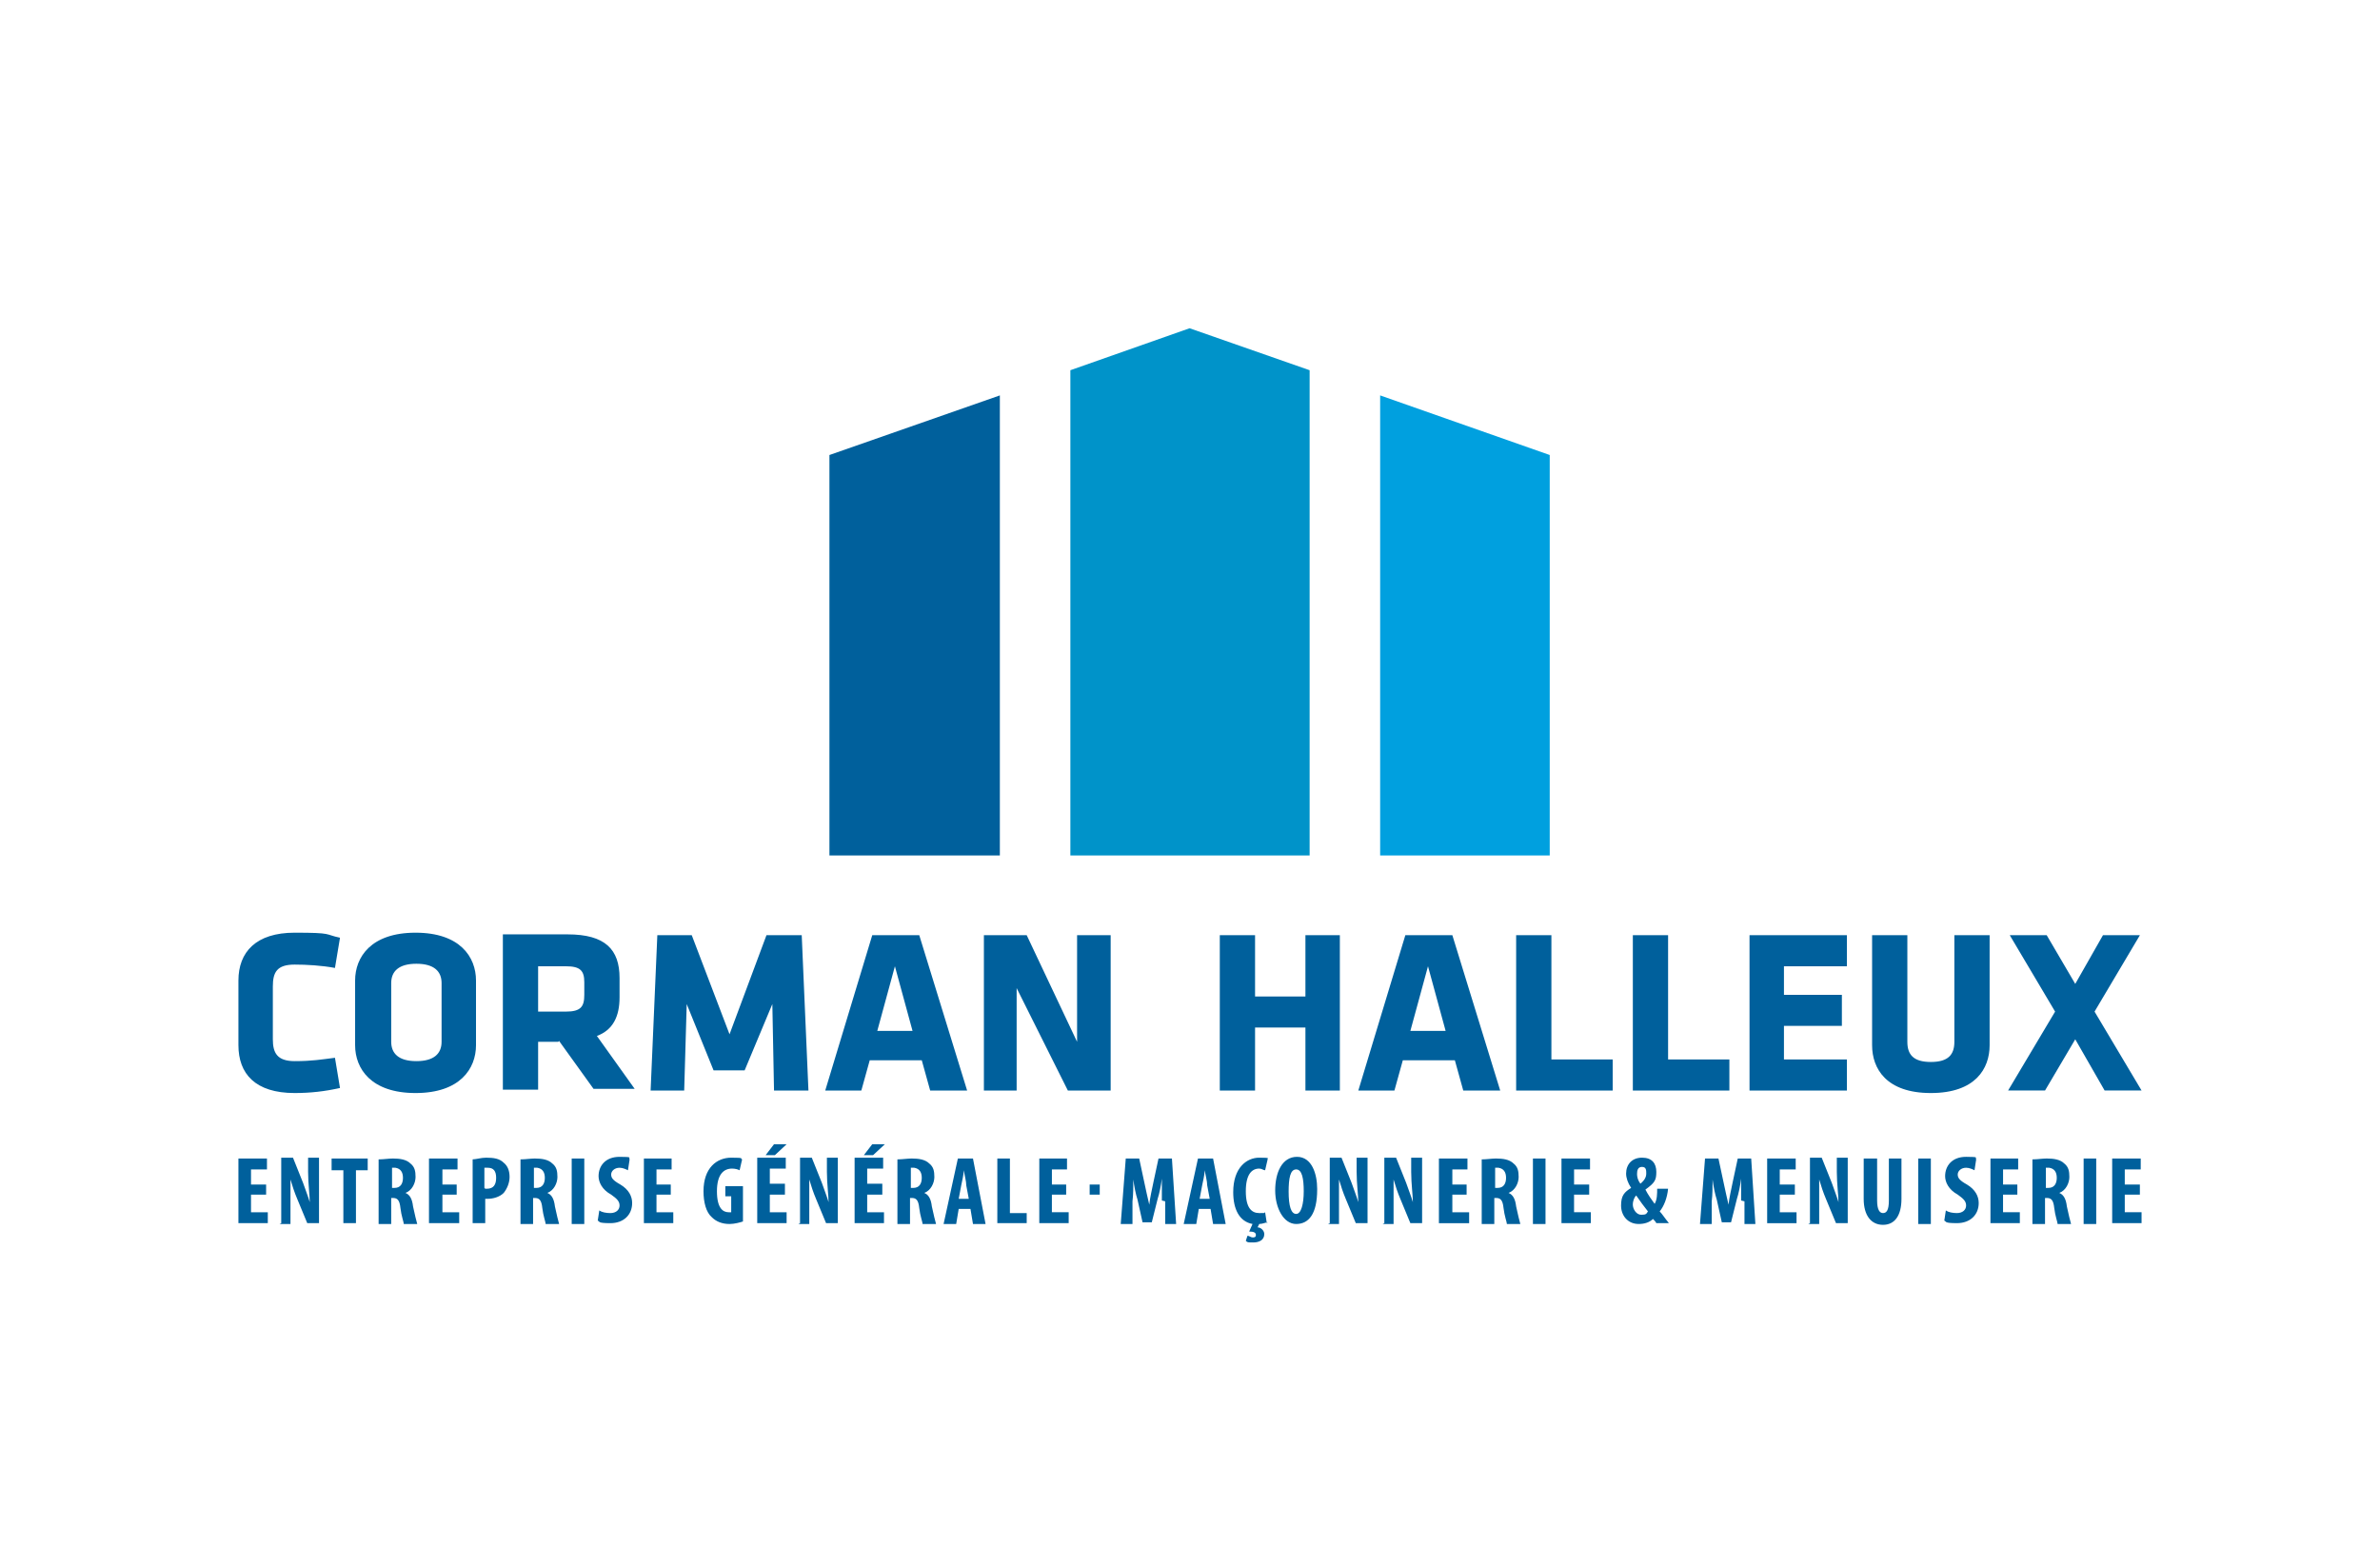 <svg xmlns="http://www.w3.org/2000/svg" viewBox="0 0 283.5 184.3">
  <path d="m141.7 39.1-14.2 5v57.8H156V44.1l-14.3-5z" fill="#0093c9" stroke-width="0" />
  <path d="m119.1 47.1-20.3 7.1v47.7h20.3V47.1z" fill="#00609c" stroke-width="0" />
  <path d="M164.4 47.1v54.8h20.2V54.2l-20.2-7.1z" fill="#00a0df" stroke-width="0" />
  <path
    d="M32.5 123.8c0 1.6.5 2.6 2.6 2.6s3.2-.2 4.8-.4l.6 3.6c-1.8.4-3.5.6-5.4.6-4.7 0-6.7-2.3-6.7-5.7v-7.7c0-3.4 2.1-5.7 6.7-5.7s3.5.2 5.4.6l-.6 3.6c-1.6-.3-3.4-.4-4.8-.4-2.1 0-2.6.9-2.6 2.6v6.4Zm24.2.7c0 2.8-1.9 5.7-7.2 5.7s-7.2-2.9-7.2-5.7v-7.7c0-2.8 1.9-5.7 7.2-5.7s7.2 2.9 7.2 5.7v7.7Zm-4.1-7.4c0-1.4-.9-2.3-3-2.3s-3 .9-3 2.3v7c0 1.4.9 2.3 3 2.3s3-.9 3-2.3v-7Zm13.9 7h-2.4v5.7h-4.2v-18.5h7.7c4.5 0 6.2 1.8 6.2 5.2v2.3c0 2.3-.8 3.9-2.7 4.6l4.5 6.3h-4.9l-4.1-5.7Zm3.1-7.1c0-1.4-.5-1.9-2.2-1.9h-3.3v5.4h3.3c1.8 0 2.2-.6 2.2-2V117Zm12.2 2.6-.3 10.3h-4l.8-18.5h4.1l4.5 11.8 4.4-11.8h4.2l.8 18.5h-4.1l-.2-10.3-3.3 7.9H85l-3.2-7.9zm33.3 10.3h-4.3l-1-3.6h-6.2l-1 3.6h-4.3l5.6-18.5h5.6l5.7 18.5Zm-10.6-7.1h4.2l-2.1-7.7-2.1 7.7Zm16.6-5.1v12.2h-3.9v-18.5h5.1l6 12.7v-12.7h4v18.5h-5.1l-6.1-12.2zm34.4 12.2v-7.5h-6v7.5h-4.2v-18.5h4.2v7.3h6v-7.3h4.1v18.5h-4.1zm23.1 0h-4.3l-1-3.6h-6.2l-1 3.6h-4.3l5.6-18.5h5.6l5.7 18.5Zm-10.6-7.1h4.2l-2.1-7.7-2.1 7.7Zm12.6 7.1v-18.5h4.2v14.8h7.3v3.7h-11.5zm13.9 0v-18.5h4.2v14.8h7.3v3.7h-11.5zm13.9 0v-18.5H220v3.7h-7.5v3.4h6.9v3.7h-6.9v4h7.5v3.7h-11.6zm28.6-18.5v13.1c0 2.8-1.7 5.7-7 5.7s-7-2.9-7-5.7v-13.1h4.2v12.7c0 1.5.7 2.4 2.8 2.4s2.8-.9 2.8-2.4v-12.7h4.2Zm13.5 0-3.3 5.8-3.4-5.8h-4.4l5.4 9.1-5.6 9.4h4.4l3.6-6.1 3.5 6.1h4.4l-5.6-9.4 5.4-9.1h-4.4zM28.4 138v7.7h3.5v-1.3h-2v-2.1h1.8v-1.2h-1.8v-1.8h1.9V138h-3.4zm5.1 7.7v-7.8h1.4l1.2 3c.2.6.6 1.6.8 2.3 0-.8-.2-2.2-.2-3.6v-1.7H38v7.8h-1.4l-1.2-2.9c-.3-.7-.6-1.6-.8-2.3v5.3h-1.3Zm7.4-6.3h-1.4V138h4.3v1.4h-1.4v6.3h-1.5v-6.3zm4.3-1.3c.5 0 1.1-.1 1.6-.1.8 0 1.6.1 2.1.6.5.4.6.9.6 1.6s-.4 1.6-1.2 1.9c.5.2.8.7.9 1.6.2.9.4 1.8.5 2.1h-1.6c0-.2-.3-1-.4-1.9-.1-1-.4-1.2-.9-1.2h-.2v3.1h-1.5v-7.7Zm1.5 3.4h.3c.7 0 1-.5 1-1.2s-.3-1.1-.9-1.2h-.4v2.3Zm7.7.8h-1.7v2.1h2v1.3h-3.6V138h3.4v1.3h-1.8v1.8h1.7v1.2zm1.9-4.2c.4 0 1-.2 1.6-.2.9 0 1.6.1 2.1.6.5.4.7 1 .7 1.7s-.3 1.4-.7 1.9c-.5.5-1.3.7-1.9.7h-.3v2.9h-1.5V138Zm1.5 3.5h.2c.8 0 1.1-.5 1.1-1.3s-.3-1.2-1-1.2h-.4v2.4Zm4.3-3.5c.5 0 1.1-.1 1.6-.1.8 0 1.6.1 2.1.6.5.4.6.9.6 1.6s-.4 1.6-1.2 1.9c.5.2.8.7.9 1.6.2.9.4 1.8.5 2.1H65c0-.2-.3-1-.4-1.9-.1-1-.4-1.2-.9-1.2h-.2v3.1H62v-7.7Zm1.5 3.4h.3c.7 0 1-.5 1-1.2s-.3-1.1-.9-1.2h-.4v2.3Zm4.5-3.5h1.5v7.8h-1.5zm3.3 6.2c.3.2.8.3 1.3.3.7 0 1.1-.4 1.1-.9s-.3-.8-1-1.3c-1.1-.6-1.5-1.5-1.5-2.2 0-1.2.8-2.3 2.5-2.3s1 .1 1.2.3l-.2 1.3c-.2-.1-.6-.3-1-.3-.6 0-1 .4-1 .8s.2.7 1.1 1.2c1 .6 1.4 1.4 1.4 2.2 0 1.4-1 2.4-2.6 2.4s-1.2-.2-1.5-.3l.2-1.3Zm8.5-1.9h-1.7v2.1h2v1.3h-3.5V138H80v1.3h-1.8v1.8h1.7v1.2zm8.6 3.2c-.3.1-1 .3-1.6.3-.9 0-1.6-.3-2.1-.8-.7-.6-1-1.8-1-3.1 0-2.8 1.6-4 3.3-4s1 .1 1.3.2l-.3 1.3c-.2-.1-.5-.2-.9-.2-1 0-1.8.7-1.8 2.7s.7 2.5 1.4 2.5h.3v-1.9h-.7v-1.2h2.1v4.1Zm5-3.2h-1.8v2.1h2v1.3h-3.5v-7.8h3.4v1.3h-1.9v1.8h1.8v1.3Zm.2-6-1.4 1.3h-1.1l1-1.3h1.5Zm1.6 9.4v-7.8h1.4l1.2 3c.2.6.6 1.6.8 2.3 0-.8-.2-2.2-.2-3.6v-1.7h1.3v7.8h-1.4l-1.2-2.9c-.3-.7-.6-1.6-.8-2.3v5.3h-1.3Zm9.8-3.4h-1.8v2.1h2v1.3h-3.5v-7.8h3.4v1.3h-1.9v1.8h1.8v1.3Zm.3-6-1.4 1.3h-1.1l1-1.3h1.5Zm1.6 1.8c.5 0 1.1-.1 1.6-.1.8 0 1.6.1 2.1.6.5.4.6.9.6 1.6s-.4 1.6-1.2 1.9c.5.2.8.7.9 1.6.2.9.4 1.8.5 2.1h-1.6c0-.2-.3-1-.4-1.9-.1-1-.4-1.2-.9-1.2h-.2v3.1h-1.5v-7.7Zm1.5 3.4h.3c.7 0 1-.5 1-1.2s-.3-1.1-.9-1.2h-.4v2.3Zm5.7 2.5-.3 1.8h-1.5l1.7-7.8h1.8l1.5 7.8h-1.5l-.3-1.8h-1.4Zm1.2-1.2-.3-1.6c0-.5-.2-1.2-.3-1.8 0 .5-.2 1.3-.3 1.8l-.3 1.6h1.1Zm3.4-4.8h1.5v6.5h2v1.2h-3.5V138zm8.2 4.3h-1.7v2.1h2v1.3h-3.5V138h3.3v1.3h-1.8v1.8h1.7v1.2zm11.4.7v-2.6c-.1.8-.3 1.8-.5 2.4l-.7 2.8h-1.1l-.6-2.7c-.2-.6-.4-1.6-.5-2.4 0 .8 0 1.8-.1 2.6v2.7h-1.4l.6-7.8h1.6l.6 2.8c.2 1 .4 1.8.6 2.7.1-.9.3-1.7.5-2.7l.6-2.8h1.6l.5 7.8h-1.3v-2.7Zm4.4 1-.3 1.8H141l1.7-7.8h1.8l1.5 7.8h-1.5l-.3-1.8h-1.4Zm1.3-1.2-.3-1.6c0-.5-.2-1.2-.3-1.8 0 .5-.2 1.3-.3 1.8l-.3 1.6h1.1Zm6.9 2.8c-.2 0-.6.2-1 .2l-.2.4c.4 0 .8.4.8.8 0 .7-.6 1-1.3 1s-.7 0-.9-.2l.2-.6c.2 0 .4.2.6.2s.4 0 .4-.3-.3-.4-.8-.4l.4-.9c-1.6-.3-2.3-1.8-2.3-3.8 0-2.9 1.6-4.1 3.1-4.1s.9.1 1 .2l-.3 1.3c-.2 0-.4-.2-.7-.2-.9 0-1.6.7-1.6 2.7s.7 2.6 1.6 2.6.5 0 .7-.1l.2 1.3Zm5.9-3.9c0 2.9-1 4.1-2.5 4.1s-2.5-1.9-2.5-4 .8-4 2.6-4 2.4 2.1 2.4 3.8m-3.4.3c0 1.8.3 2.7.9 2.7s.9-1.2.9-2.7-.2-2.6-.9-2.6-.9 1-.9 2.7m4.9 3.7v-7.8h1.4l1.2 3c.2.6.6 1.6.8 2.3 0-.8-.2-2.2-.2-3.6v-1.7h1.3v7.8h-1.4l-1.2-2.9c-.3-.7-.6-1.6-.8-2.3v5.3h-1.3Zm6.5 0v-7.8h1.4l1.2 3c.2.6.6 1.6.8 2.3 0-.8-.2-2.2-.2-3.6v-1.7h1.3v7.8H168l-1.2-2.9c-.3-.7-.6-1.6-.8-2.3v5.3h-1.3Zm9.8-3.4H173v2.1h2v1.3h-3.6V138h3.4v1.3H173v1.8h1.7v1.2zm1.9-4.2c.5 0 1.1-.1 1.6-.1.8 0 1.6.1 2.1.6.5.4.6.9.6 1.6s-.4 1.6-1.2 1.9c.5.2.8.7.9 1.6.2.9.4 1.8.5 2.1h-1.6c0-.2-.3-1-.4-1.9-.1-1-.4-1.2-.9-1.2h-.2v3.1h-1.5v-7.7Zm1.5 3.4h.3c.7 0 1-.5 1-1.2s-.3-1.1-.9-1.2h-.4v2.3Zm4.5-3.5h1.5v7.8h-1.5zm6.7 4.3h-1.8v2.1h2v1.3H186V138h3.4v1.3h-1.9v1.8h1.8v1.2zm8 3.4c-.1-.2-.2-.3-.4-.5-.4.4-1 .6-1.7.6-1.3 0-2.1-1-2.1-2.2s.4-1.6 1.2-2.1c-.4-.6-.6-1.2-.6-1.7 0-1.1.7-1.9 1.9-1.9s1.7.7 1.7 1.7-.2 1.3-1.3 2.1c.3.6.8 1.3 1.1 1.7.3-.5.3-1.2.3-1.8h1.3c-.1 1.1-.5 2.1-1 2.7.3.3.6.8 1.1 1.4h-1.6Zm-1-1.4c-.4-.5-1-1.3-1.4-1.9-.2.2-.4.6-.4 1.1s.4 1.2 1 1.2.6-.1.8-.4m-1.3-4.5c0 .4.1.8.4 1.2.5-.4.7-.8.7-1.2s0-.8-.5-.8-.6.4-.6.9m12.4 3.1v-2.6c-.1.8-.3 1.8-.5 2.4l-.7 2.8h-1.1l-.6-2.7c-.2-.6-.4-1.6-.5-2.4 0 .8 0 1.8-.1 2.6v2.7h-1.4l.6-7.8h1.6l.6 2.8c.2 1 .4 1.8.6 2.7.1-.9.3-1.7.5-2.7l.6-2.8h1.6l.5 7.8h-1.3v-2.7Zm6.4-.7H212v2.1h2v1.3h-3.5V138h3.4v1.3H212v1.8h1.8v1.2zm1.8 3.4v-7.8h1.4l1.2 3c.2.6.6 1.6.8 2.3 0-.8-.2-2.2-.2-3.6v-1.7h1.3v7.8h-1.4l-1.2-2.9c-.3-.7-.6-1.6-.8-2.3v5.3h-1.3Zm8-7.7v5c0 1.1.3 1.5.7 1.5s.7-.3.7-1.5v-5h1.5v4.8c0 2-.8 3.1-2.2 3.1s-2.3-1.1-2.3-3.1V138h1.5Zm4.9 0h1.5v7.8h-1.5zm3.3 6.2c.3.2.8.3 1.3.3.7 0 1.1-.4 1.1-.9s-.3-.8-1-1.3c-1.1-.6-1.5-1.5-1.5-2.2 0-1.2.8-2.3 2.5-2.3s1 .1 1.2.3l-.2 1.3c-.2-.1-.6-.3-1-.3-.6 0-1 .4-1 .8s.2.7 1.1 1.2c1 .6 1.4 1.4 1.4 2.2 0 1.4-1 2.4-2.6 2.4s-1.2-.2-1.5-.3l.2-1.3Zm8.5-1.9h-1.7v2.1h2v1.3h-3.5V138h3.3v1.3h-1.8v1.8h1.7v1.2zm1.9-4.2c.5 0 1.1-.1 1.6-.1.8 0 1.6.1 2.1.6.5.4.6.9.6 1.6s-.4 1.6-1.2 1.9c.5.2.8.7.9 1.6.2.9.4 1.8.5 2.1h-1.6c0-.2-.3-1-.4-1.9-.1-1-.4-1.2-.9-1.2h-.2v3.1h-1.5v-7.7Zm1.5 3.4h.3c.7 0 1-.5 1-1.2s-.3-1.1-.9-1.2h-.4v2.3Zm4.5-3.5h1.5v7.8h-1.5zm3.4 0v7.7h3.5v-1.3h-2v-2.1h1.8v-1.2h-1.8v-1.8h1.9V138h-3.4zm-121.8 3.1h1.2v1.2h-1.2z"
    fill="#00609c" stroke-width="0" />
</svg>